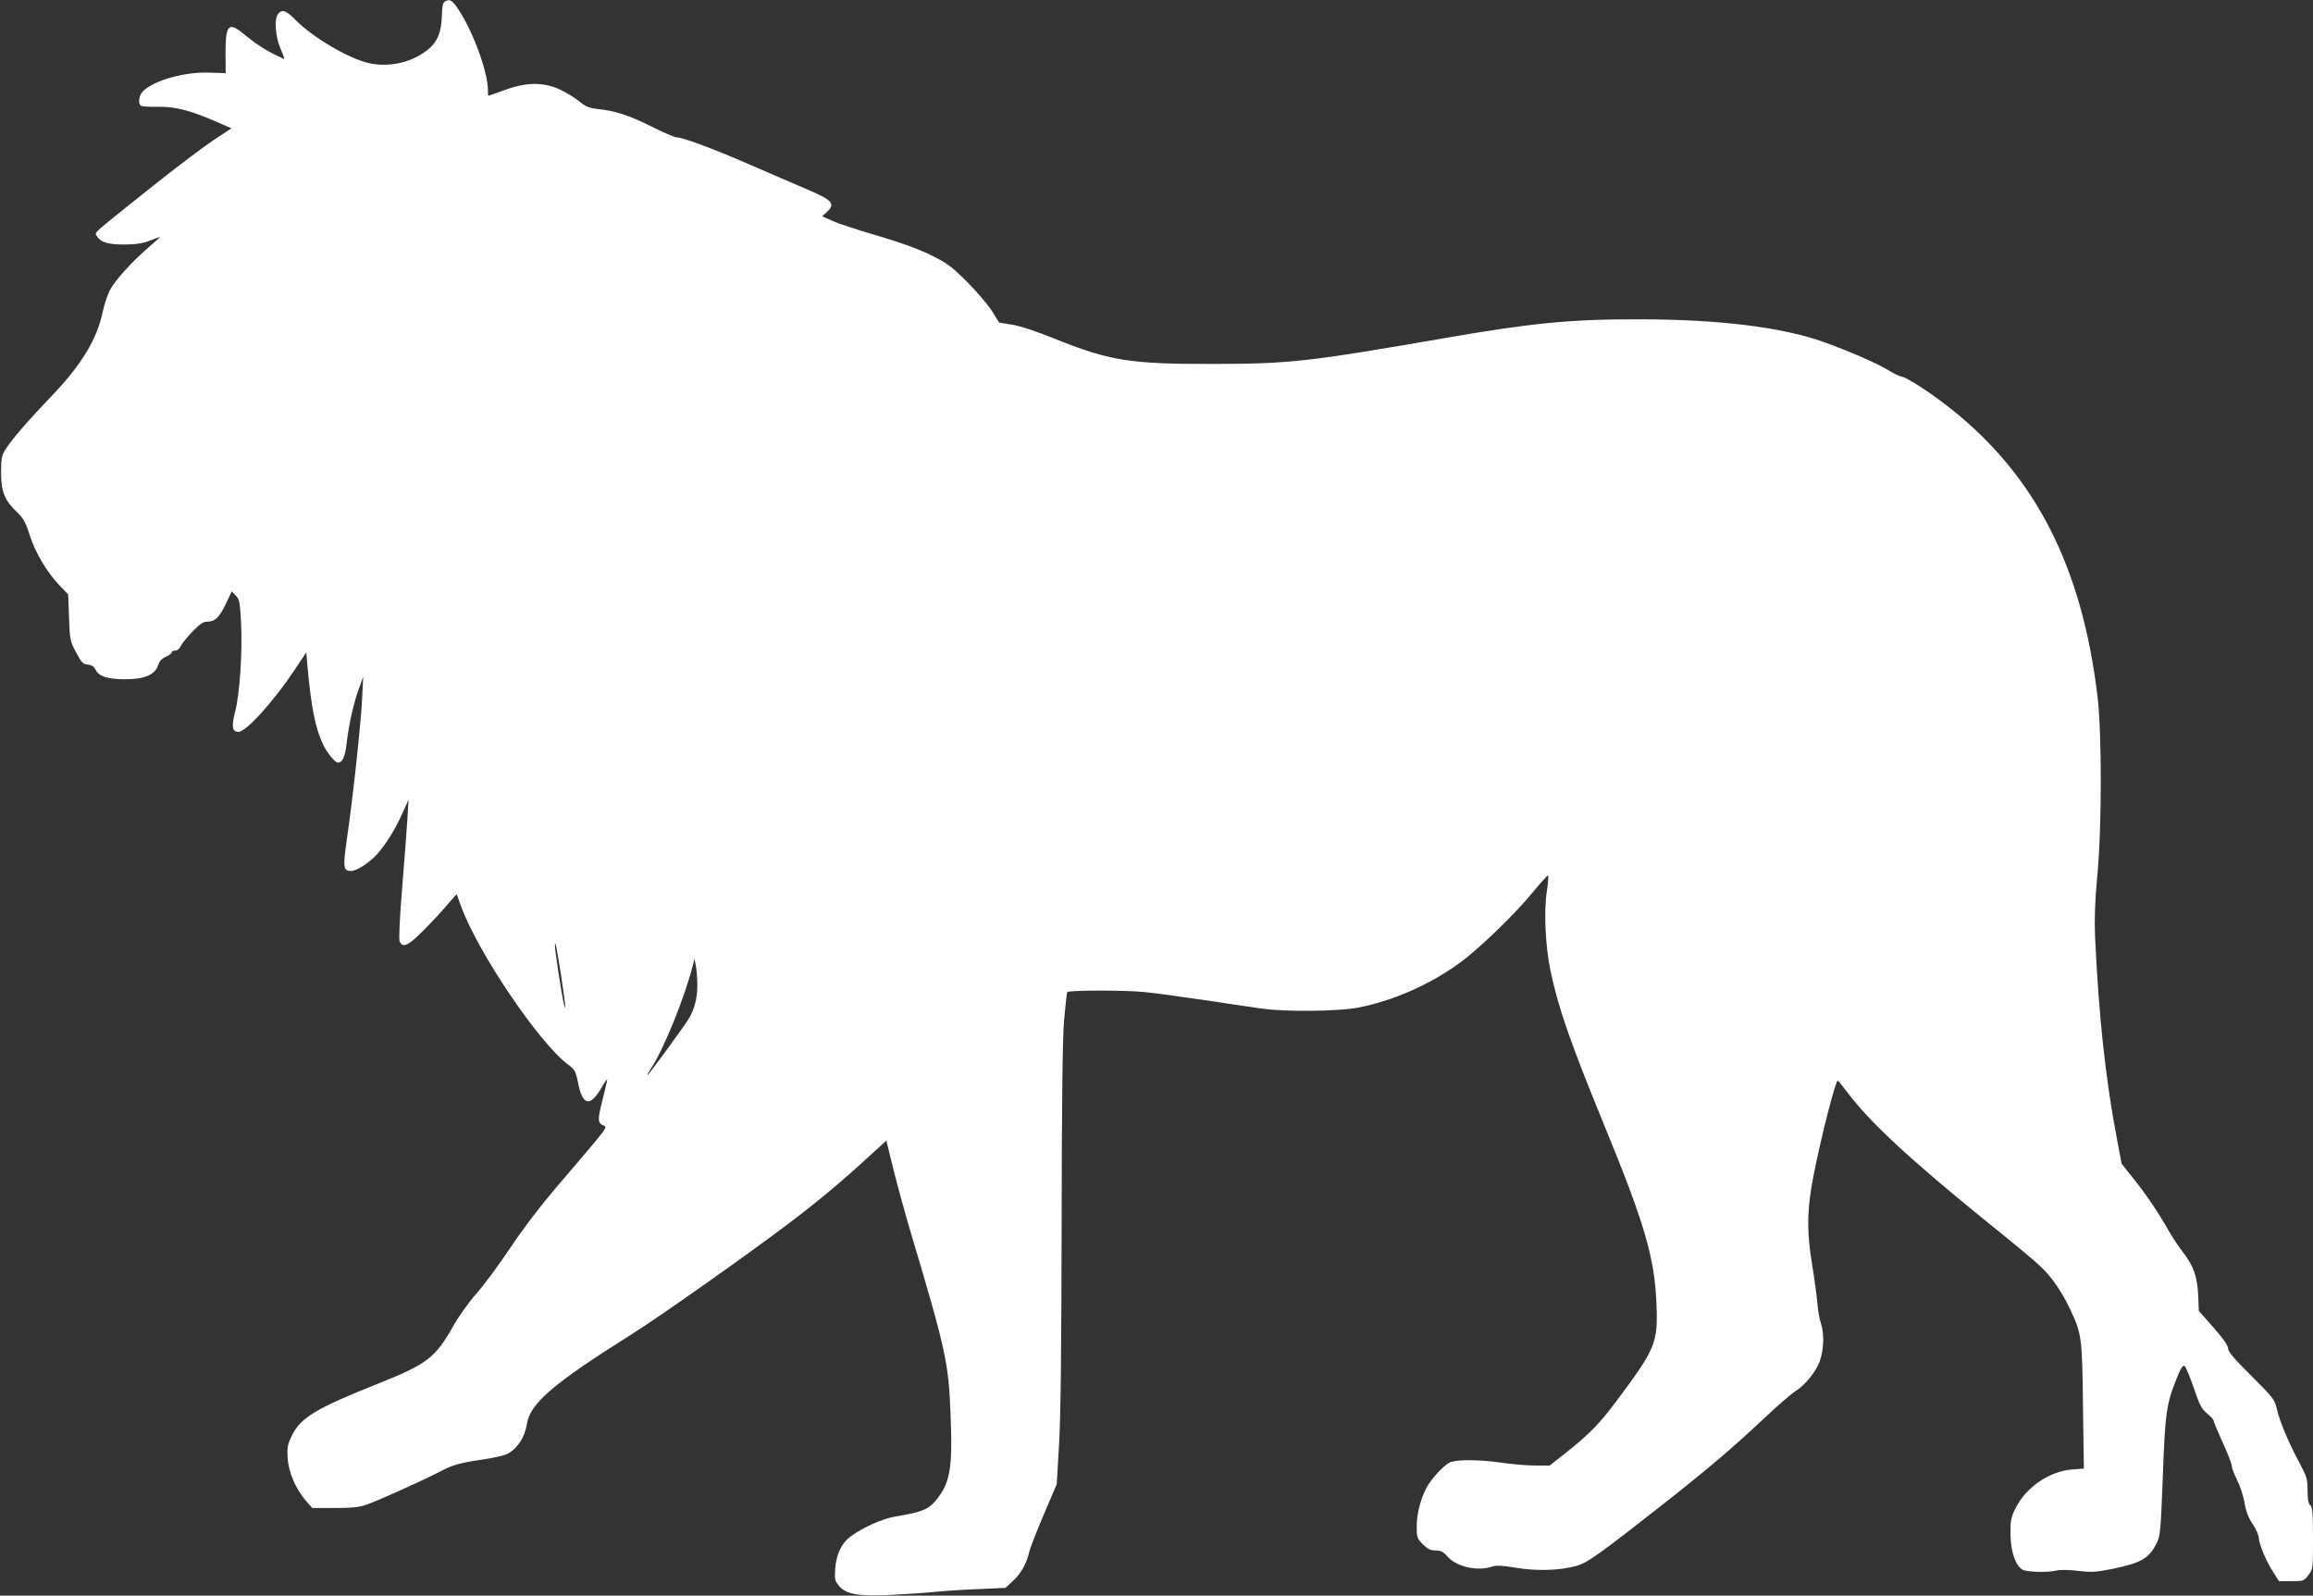 <?xml version="1.0" standalone="no"?>
<!DOCTYPE svg PUBLIC "-//W3C//DTD SVG 20010904//EN"
 "http://www.w3.org/TR/2001/REC-SVG-20010904/DTD/svg10.dtd">
<svg version="1.0" xmlns="http://www.w3.org/2000/svg"
 width="1280pt" height="883pt" viewBox="0 0 1280 883"
 preserveAspectRatio="xMidYMid meet">
<rect x="0" y="0" width="1280" height="883" fill="#333333" stroke="none"/>
<g transform="translate(0,883) scale(0.1,-0.1)"
fill="#ffffff" stroke="none">
<path d="M2461 8821 c-11 -7 -15 -31 -16 -83 -2 -79 -23 -136 -67 -174 -87
-77 -220 -110 -338 -83 -113 26 -309 142 -405 239 -52 53 -74 60 -96 33 -23
-27 -15 -129 15 -196 14 -32 22 -56 18 -54 -4 3 -25 13 -47 23 -49 22 -115 65
-176 116 -84 69 -101 51 -101 -104 l1 -113 -88 3 c-137 5 -302 -40 -368 -101
-24 -22 -31 -71 -12 -83 6 -3 47 -6 90 -5 102 2 186 -20 357 -96 l53 -23 -103
-68 c-57 -38 -209 -153 -338 -256 -341 -272 -317 -251 -304 -272 20 -35 64
-48 154 -47 62 0 100 6 140 22 30 11 56 21 58 21 1 0 -28 -26 -65 -58 -90 -78
-176 -172 -210 -229 -15 -25 -35 -84 -45 -130 -31 -150 -119 -294 -280 -462
-132 -138 -219 -238 -255 -294 -24 -37 -27 -52 -27 -132 0 -106 19 -154 89
-220 34 -33 47 -56 69 -125 31 -98 97 -209 165 -279 l48 -50 5 -128 c4 -123 6
-131 39 -193 30 -57 38 -65 65 -68 22 -2 35 -11 43 -28 17 -37 67 -53 164 -53
107 0 165 25 182 78 7 23 21 37 43 47 18 7 32 18 32 24 0 5 9 10 20 10 12 0
24 10 29 23 5 12 34 48 64 80 42 43 62 57 84 57 43 0 65 21 102 97 l33 70 23
-23 c20 -20 23 -36 29 -150 8 -161 -7 -396 -33 -493 -21 -81 -16 -111 19 -111
42 0 198 173 311 344 l64 96 7 -82 c20 -220 43 -336 84 -424 22 -48 68 -104
83 -104 28 0 41 31 51 120 13 104 38 215 70 300 l20 55 -6 -120 c-6 -133 -52
-561 -85 -783 -22 -154 -19 -172 25 -172 30 0 104 49 145 95 49 57 101 140
138 225 l34 75 -7 -115 c-4 -63 -17 -234 -29 -380 -13 -154 -18 -274 -14 -287
16 -42 48 -28 134 60 45 45 104 108 131 141 l51 58 23 -63 c92 -257 437 -766
595 -881 36 -27 41 -35 55 -105 25 -123 67 -130 130 -20 16 29 30 48 30 42 0
-5 -12 -56 -26 -113 -28 -108 -27 -128 6 -140 18 -7 16 -12 -32 -72 -29 -36
-124 -148 -211 -249 -102 -119 -199 -245 -272 -355 -63 -94 -148 -209 -188
-254 -41 -46 -99 -127 -128 -179 -100 -177 -144 -211 -417 -320 -344 -137
-428 -188 -477 -287 -23 -48 -27 -65 -23 -124 4 -78 44 -171 101 -237 l35 -40
123 0 c96 0 137 4 179 19 61 21 325 140 410 185 67 35 105 46 237 65 57 9 115
22 130 30 56 29 98 93 109 167 18 113 146 223 579 495 153 96 650 447 865 610
164 124 290 229 435 362 l110 100 42 -171 c24 -94 66 -246 93 -337 194 -651
209 -719 220 -999 13 -311 -1 -390 -86 -490 -39 -45 -78 -60 -213 -82 -76 -12
-188 -62 -257 -114 -48 -37 -76 -97 -82 -175 -4 -60 -2 -68 22 -97 39 -46 105
-57 286 -49 80 4 186 11 235 16 50 5 160 13 245 16 l154 7 42 39 c44 40 76 98
89 158 4 19 40 112 80 206 l73 171 13 224 c9 152 13 542 14 1214 1 688 5 1034
14 1135 7 79 15 147 17 150 12 11 325 11 429 0 61 -6 211 -27 335 -45 124 -19
263 -39 310 -46 132 -19 417 -16 530 4 191 36 393 123 562 244 105 75 309 271
411 396 44 54 82 95 84 93 3 -3 0 -43 -7 -89 -17 -112 -8 -304 20 -437 44
-209 109 -396 295 -850 228 -555 282 -740 292 -1000 8 -213 -6 -245 -223 -535
-92 -123 -148 -181 -278 -284 l-90 -71 -80 0 c-45 0 -126 7 -181 15 -131 19
-258 19 -294 1 -36 -19 -105 -95 -129 -143 -32 -63 -52 -143 -52 -211 0 -59 2
-66 34 -98 26 -26 42 -34 70 -34 29 0 43 -7 67 -34 49 -57 167 -83 247 -55 23
8 55 6 133 -7 118 -19 242 -15 334 11 62 18 130 67 495 354 237 187 372 302
540 460 74 70 152 137 172 150 55 33 115 106 138 167 23 64 26 154 7 210 -8
22 -17 73 -20 115 -4 42 -16 134 -28 205 -32 195 -30 315 10 514 41 206 119
511 131 510 3 -1 27 -30 54 -66 124 -165 352 -376 776 -719 135 -108 267 -218
293 -244 61 -57 118 -141 162 -234 65 -137 68 -157 72 -538 l5 -346 -67 -5
c-127 -11 -254 -99 -312 -216 -24 -48 -28 -69 -27 -137 0 -108 34 -197 79
-206 45 -10 135 -10 176 0 22 5 72 4 120 -2 74 -9 97 -7 194 12 157 33 199 58
242 146 18 35 21 78 32 367 13 352 19 398 79 546 20 51 32 68 41 63 7 -5 30
-59 51 -121 32 -94 43 -117 74 -142 20 -16 36 -34 36 -40 0 -6 23 -60 50 -120
28 -60 50 -118 50 -129 0 -11 13 -46 29 -77 16 -31 35 -88 42 -127 8 -49 22
-85 46 -120 18 -27 33 -61 33 -75 1 -34 40 -128 80 -190 l32 -50 69 0 c65 0
69 1 93 33 26 33 26 37 26 204 0 139 -3 173 -15 183 -11 9 -15 32 -15 81 0 63
-4 77 -44 152 -60 111 -111 232 -126 300 -12 53 -20 62 -141 183 -95 94 -129
134 -129 152 0 16 -27 55 -81 116 l-81 92 -3 79 c-4 105 -25 168 -80 239 -24
32 -59 83 -77 114 -59 105 -134 217 -201 299 l-66 83 -25 132 c-65 340 -101
681 -122 1123 -4 101 -1 194 12 335 26 270 26 794 1 1000 -86 714 -342 1216
-811 1588 -104 83 -243 174 -270 177 -12 2 -45 17 -72 34 -68 42 -224 109
-369 161 -229 80 -577 123 -1015 123 -375 1 -591 -20 -1075 -104 -763 -132
-858 -142 -1280 -143 -461 -1 -573 17 -877 139 -101 41 -191 71 -236 78 l-73
12 -37 60 c-20 33 -81 105 -136 161 -90 90 -113 107 -206 153 -70 34 -168 70
-295 107 -104 30 -216 67 -247 81 l-58 26 25 23 c51 47 34 66 -122 132 -65 28
-206 88 -313 135 -200 87 -363 147 -396 147 -11 0 -73 27 -139 60 -124 62
-198 86 -298 97 -47 5 -67 13 -100 41 -23 19 -71 49 -107 66 -91 43 -189 42
-309 -3 -47 -17 -86 -31 -88 -31 -2 0 -3 14 -3 31 0 108 -92 350 -177 467 -25
33 -38 38 -62 23z m644 -5389 c25 -165 30 -217 14 -152 -11 48 -49 294 -48
317 1 33 8 -1 34 -165z m754 -54 c1 -72 -18 -142 -53 -194 -44 -67 -218 -304
-223 -304 -3 0 5 15 17 33 72 107 192 404 236 582 l7 30 8 -40 c4 -22 8 -70 8
-107z"/>
</g>
</svg>

